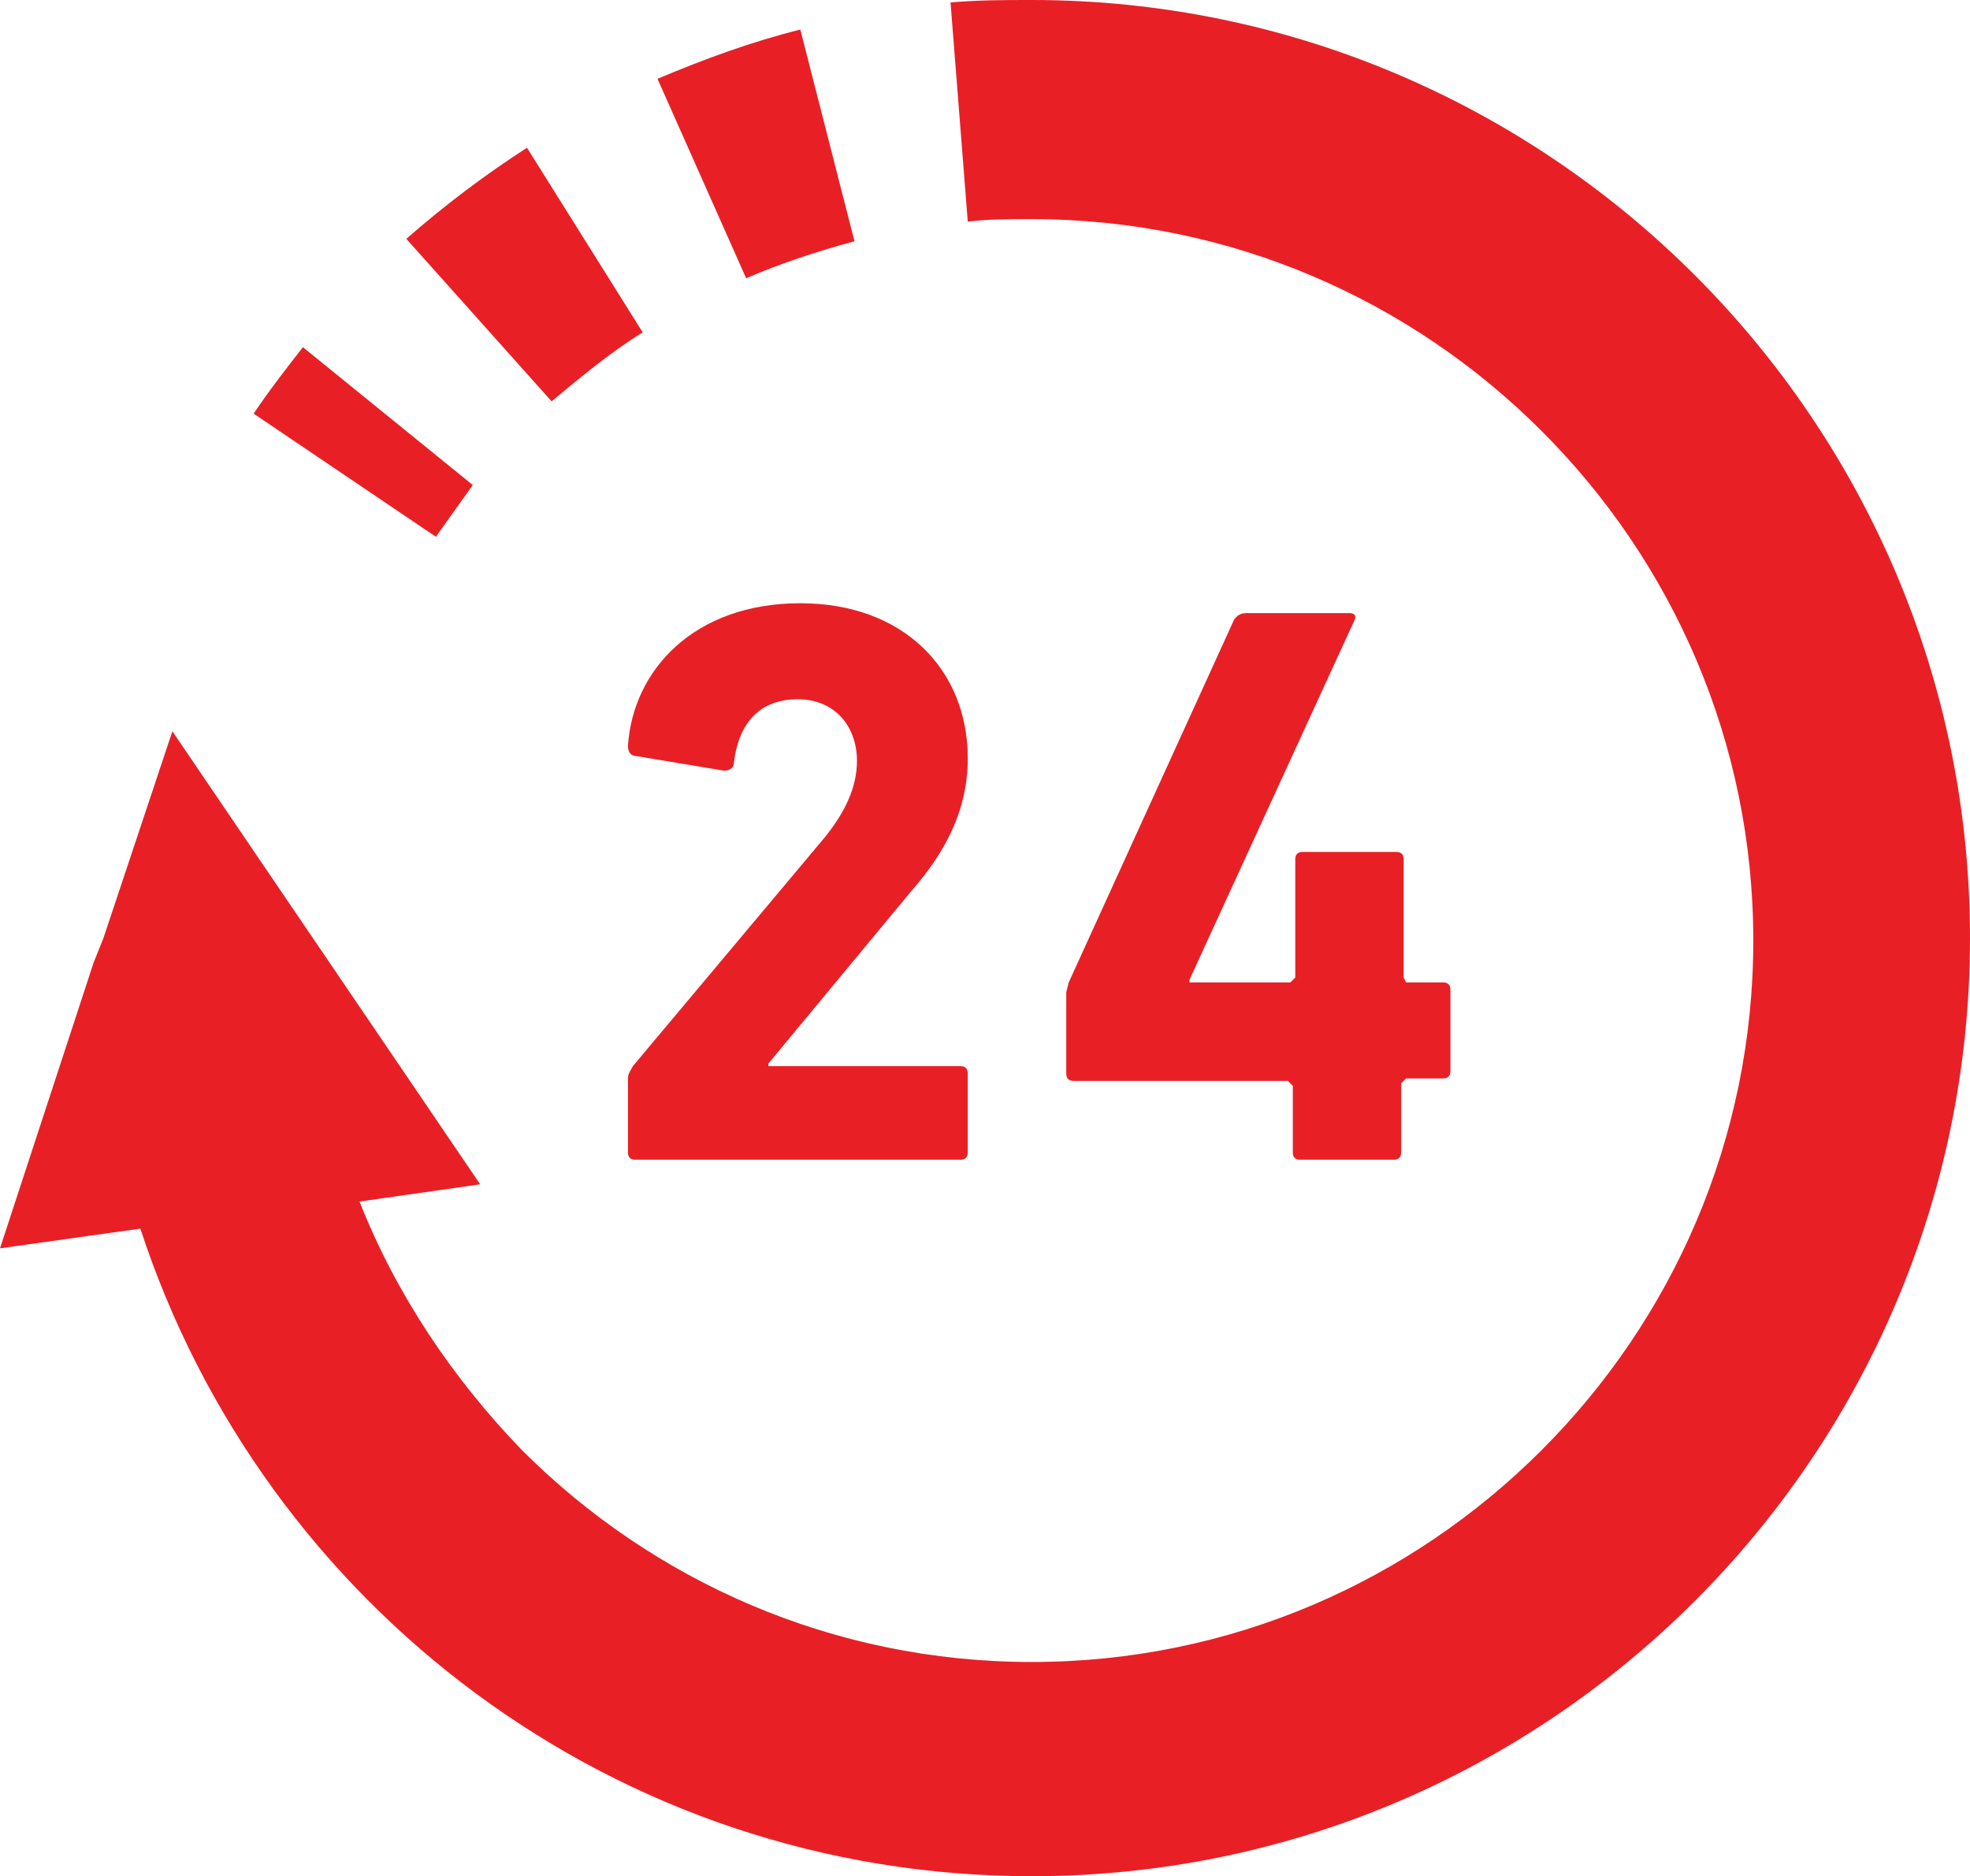 <?xml version="1.0" encoding="utf-8"?>
<!-- Generator: Adobe Illustrator 20.1.0, SVG Export Plug-In . SVG Version: 6.00 Build 0)  -->
<svg version="1.1" id="レイヤー_1" xmlns="http://www.w3.org/2000/svg" xmlns:xlink="http://www.w3.org/1999/xlink" x="0px"
	 y="0px" viewBox="0 0 80 76.2" style="enable-background:new 0 0 80 76.2;" xml:space="preserve">
<style type="text/css">
	.st0{fill:#E82026;}
</style>
<g>
	<path class="st0" d="M3.8,39.1L0,50.7l5.7-0.8c5,15.3,19.3,26.3,36.2,26.3c21,0,38.1-17.1,38.1-38.1C80,17.1,62.9,0,41.9,0
		c-1.1,0-2.2,0-3.3,0.1L39.3,9h0c0.8-0.1,1.7-0.1,2.6-0.1c8.1,0,15.4,3.3,20.7,8.6c5.3,5.3,8.6,12.6,8.6,20.7
		c0,8.1-3.3,15.4-8.6,20.7c-5.3,5.3-12.6,8.6-20.7,8.6c-8.1,0-15.4-3.3-20.7-8.6c-2.8-2.9-5.1-6.3-6.6-10.1l4.9-0.7L7,29.7l-2.8,8.4
		"/>
	<path class="st0" d="M17.7,21.8c0.5-0.7,1-1.4,1.5-2.1l-6.9-5.6c-0.7,0.9-1.4,1.8-2,2.7L17.7,21.8L17.7,21.8z"/>
	<path class="st0" d="M30.3,11.3c1.4-0.6,2.9-1.1,4.4-1.5l-2.2-8.6c-2,0.5-3.9,1.2-5.8,2L30.3,11.3L30.3,11.3z"/>
	<path class="st0" d="M26.1,13.5L21.4,6c-1.7,1.1-3.3,2.3-4.9,3.7l5.9,6.6C23.6,15.3,24.8,14.3,26.1,13.5z"/>
	<path class="st0" d="M37,36.2c1.4-1.6,2.3-3.3,2.3-5.4c0-3.6-2.6-6.3-6.8-6.3c-4.3,0-6.8,2.7-7,5.8c0,0.2,0.1,0.4,0.3,0.4l3.6,0.6
		c0.2,0,0.4-0.1,0.4-0.3c0.2-1.7,1.1-2.6,2.6-2.6c1.5,0,2.4,1.1,2.4,2.5c0,1.1-0.5,2.1-1.3,3.1l-7.8,9.3c-0.1,0.2-0.2,0.3-0.2,0.5v3
		c0,0.2,0.1,0.3,0.3,0.3h13.2c0.2,0,0.3-0.1,0.3-0.3v-3.2c0-0.2-0.1-0.3-0.3-0.3h-7.8v-0.1L37,36.2z"/>
	<path class="st0" d="M55,25.2c0.1-0.2,0-0.3-0.2-0.3h-4.2c-0.2,0-0.4,0.1-0.5,0.3l-6.7,14.7l-0.1,0.4v3.3c0,0.2,0.1,0.3,0.3,0.3
		h8.7l0.2,0.2v2.7c0,0.2,0.1,0.3,0.3,0.3h3.8c0.2,0,0.3-0.1,0.3-0.3V44l0.2-0.2h1.5c0.2,0,0.3-0.1,0.3-0.3v-3.3
		c0-0.2-0.1-0.3-0.3-0.3h-1.5L57,39.7v-4.8c0-0.2-0.1-0.3-0.3-0.3h-3.8c-0.2,0-0.3,0.1-0.3,0.3v4.8l-0.2,0.2h-4.1v-0.1L55,25.2z"/>
</g>
</svg>

